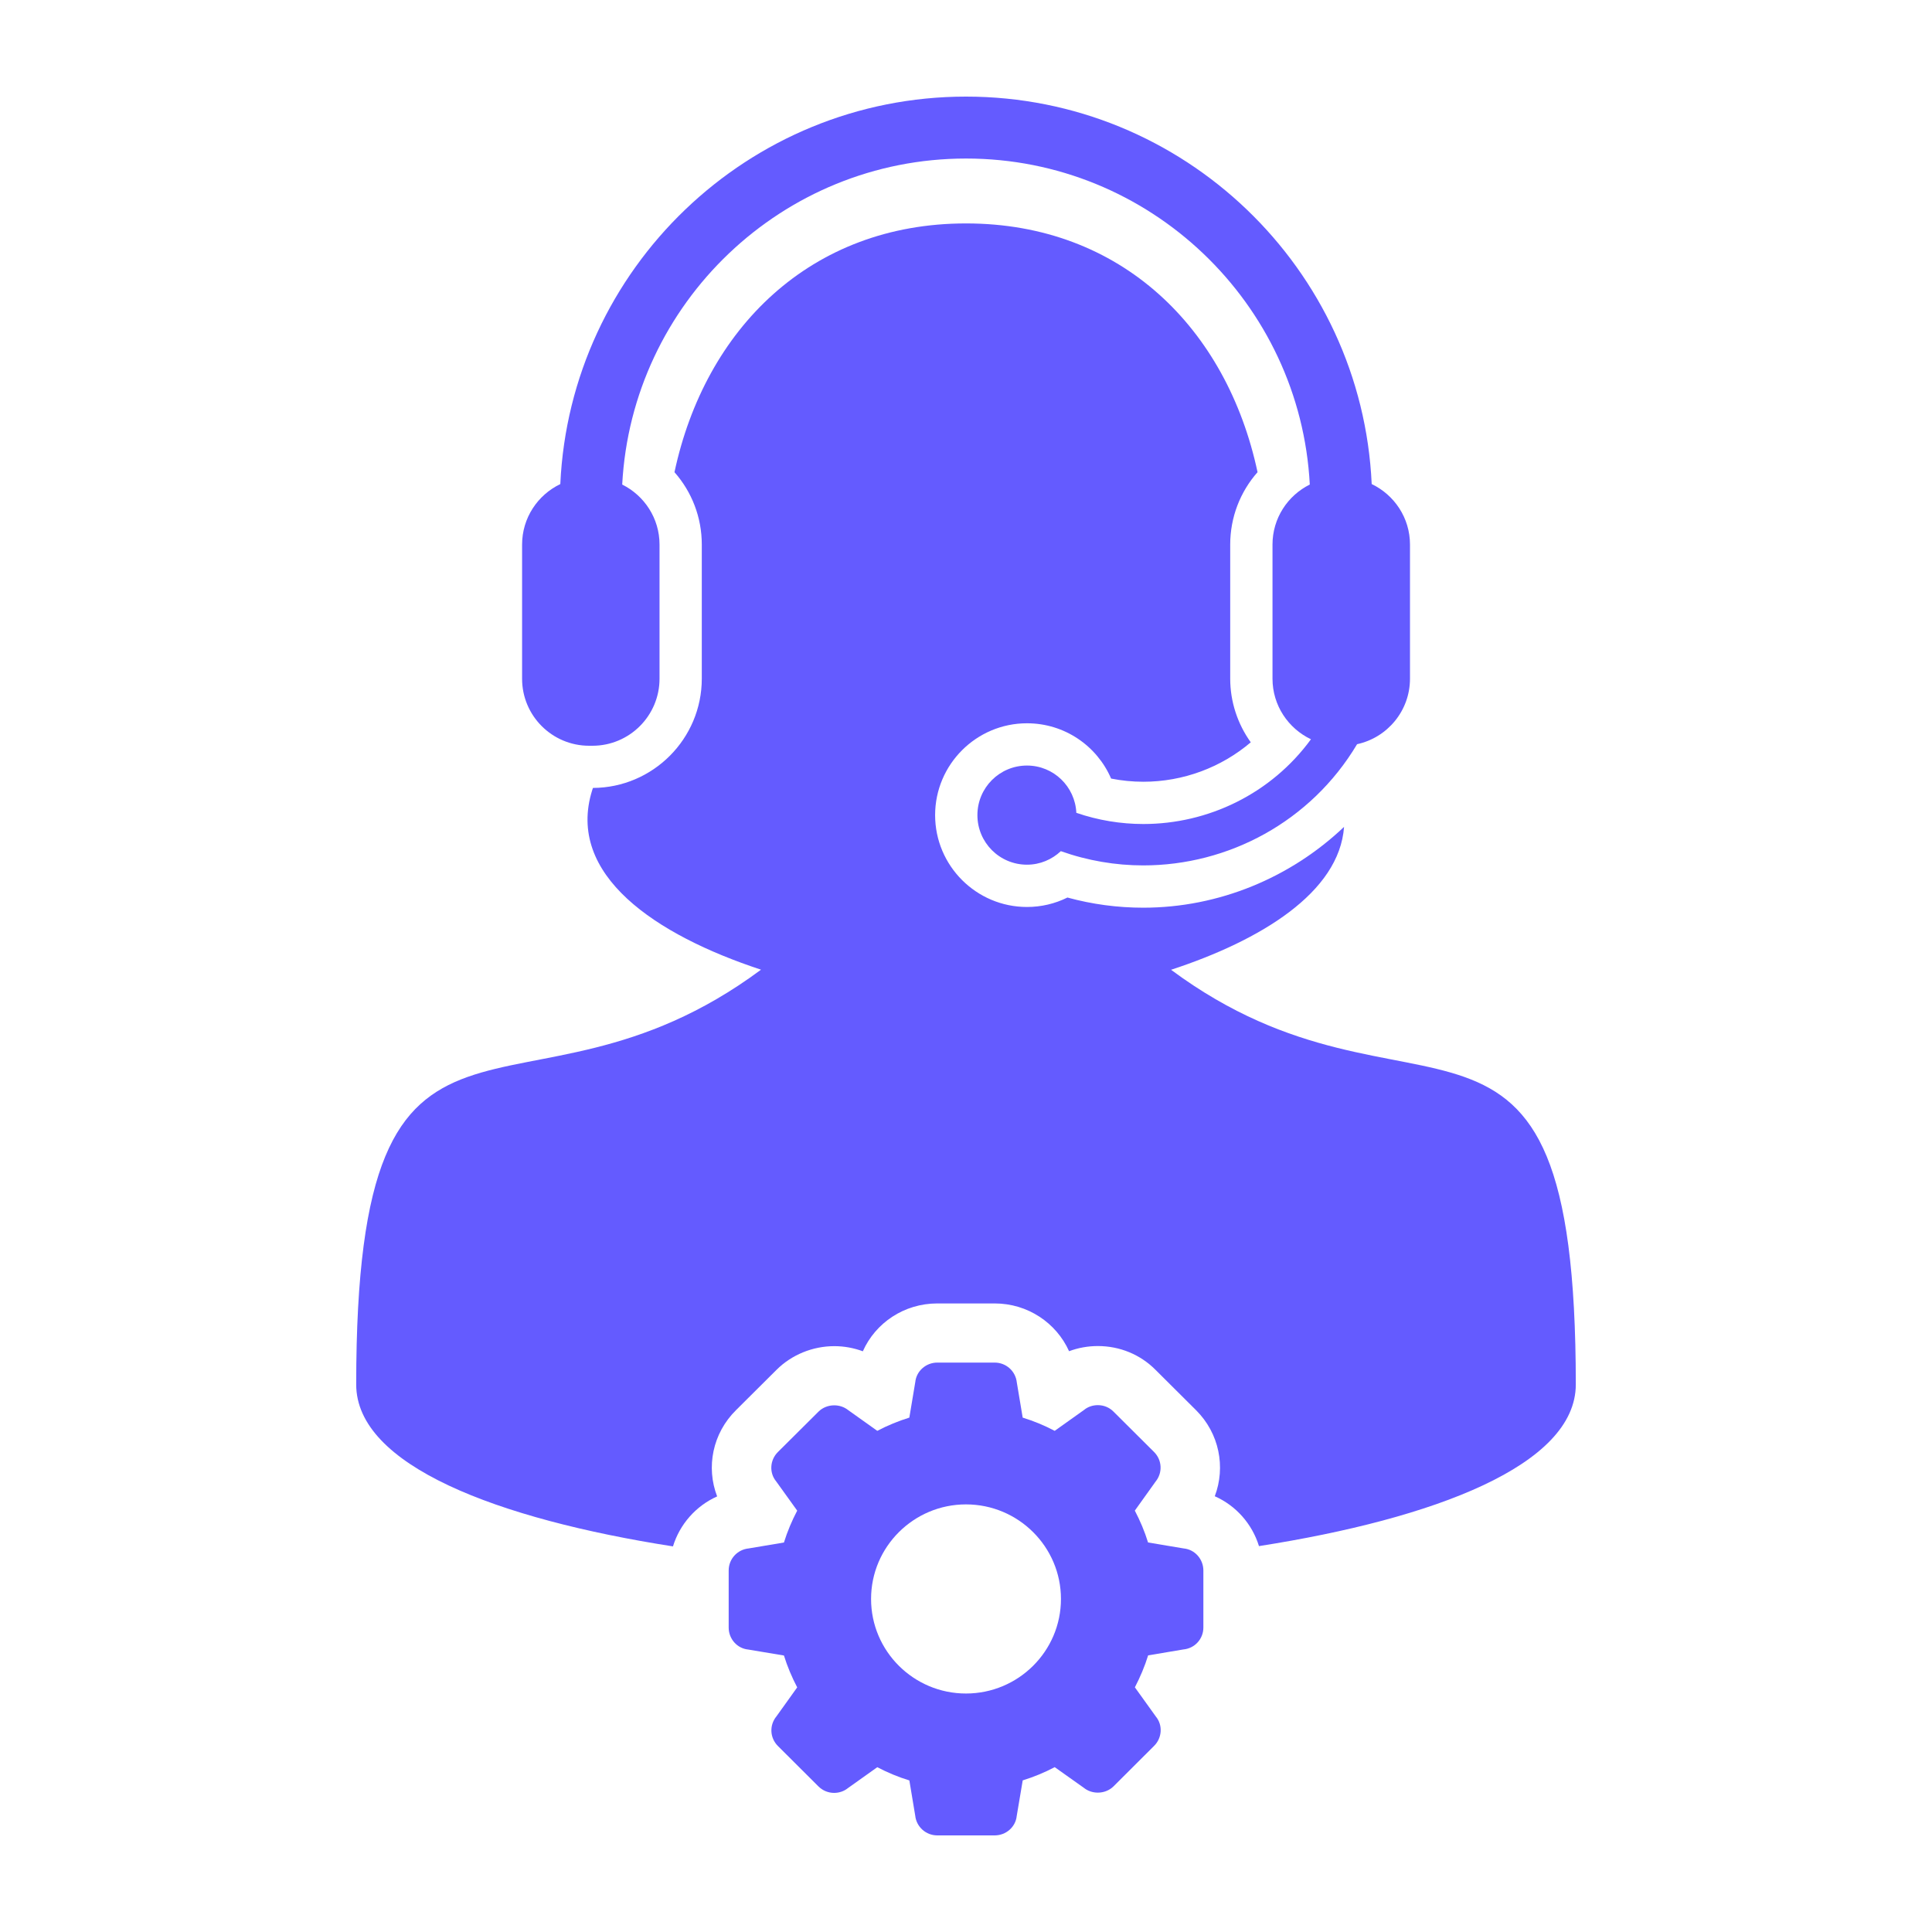 <?xml version="1.0" encoding="UTF-8"?>
<svg xmlns="http://www.w3.org/2000/svg" width="73" height="73" viewBox="0 0 73 73" fill="none">
  <path d="M44.248 36.643C47.647 35.529 50.604 33.721 50.785 31.243C48.763 33.164 46.051 34.297 43.197 34.297C42.229 34.297 41.269 34.169 40.333 33.913C39.861 34.147 39.34 34.27 38.804 34.27C36.891 34.27 35.333 32.713 35.333 30.799C35.333 28.886 36.891 27.329 38.804 27.329C40.225 27.329 41.45 28.183 41.983 29.418C42.382 29.497 42.79 29.538 43.202 29.538C44.704 29.538 46.143 28.998 47.26 28.048C46.765 27.359 46.483 26.519 46.483 25.643V20.577C46.483 19.546 46.862 18.581 47.516 17.841C46.361 12.427 42.382 8.442 36.501 8.442C30.621 8.442 26.641 12.429 25.485 17.842C26.14 18.584 26.517 19.546 26.517 20.576V25.643C26.517 27.914 24.673 29.762 22.404 29.772C22.395 29.801 22.383 29.833 22.375 29.86C21.377 33.058 24.771 35.328 28.755 36.639C19.583 43.451 13.459 35.41 13.459 52.312C13.459 55.373 18.798 57.395 25.428 58.43C25.686 57.59 26.295 56.901 27.097 56.541C26.673 55.44 26.922 54.16 27.809 53.283L29.34 51.759C29.909 51.191 30.705 50.864 31.523 50.864C31.894 50.864 32.259 50.931 32.602 51.058C33.081 49.982 34.164 49.25 35.415 49.25H37.583C38.829 49.25 39.91 49.981 40.395 51.055C40.737 50.927 41.106 50.86 41.481 50.86C42.311 50.86 43.086 51.181 43.658 51.756L45.192 53.283C46.072 54.159 46.317 55.434 45.9 56.535C46.701 56.89 47.31 57.577 47.57 58.419C54.197 57.382 59.541 55.362 59.541 52.312C59.542 35.413 53.419 43.451 44.248 36.643Z" fill="#645BFF"></path>
  <path d="M22.261 28.178H22.386C23.785 28.178 24.92 27.043 24.92 25.644V20.577C24.92 19.582 24.344 18.723 23.51 18.309C23.872 11.456 29.558 5.99 36.501 5.99C43.442 5.99 49.131 11.456 49.49 18.308C48.656 18.722 48.081 19.581 48.081 20.576V25.643C48.081 26.655 48.677 27.526 49.534 27.933C48.027 29.996 45.646 31.135 43.203 31.135C42.355 31.135 41.498 30.997 40.669 30.712C40.623 29.72 39.81 28.926 38.804 28.926C37.768 28.926 36.931 29.764 36.931 30.799C36.931 31.834 37.768 32.672 38.804 32.672C39.301 32.672 39.748 32.475 40.083 32.161C41.102 32.522 42.154 32.699 43.197 32.699C46.407 32.699 49.527 31.055 51.277 28.119C52.419 27.872 53.276 26.859 53.276 25.643V20.576C53.276 19.566 52.682 18.698 51.829 18.29C51.46 10.156 44.727 3.65 36.501 3.65C28.275 3.65 21.542 10.156 21.171 18.291C20.319 18.699 19.727 19.567 19.727 20.577V25.644C19.726 27.043 20.86 28.178 22.261 28.178Z" fill="#645BFF"></path>
  <path d="M44.731 58.508L43.379 58.282C43.251 57.866 43.08 57.463 42.879 57.078L43.663 55.982C43.936 55.648 43.911 55.167 43.606 54.863L42.073 53.337C41.916 53.178 41.705 53.093 41.479 53.093C41.286 53.093 41.099 53.159 40.966 53.27L39.851 54.064C39.465 53.86 39.058 53.693 38.642 53.564L38.42 52.236C38.375 51.809 38.017 51.485 37.583 51.485H35.416C34.984 51.485 34.625 51.809 34.584 52.218L34.359 53.564C33.94 53.694 33.535 53.86 33.148 54.064L32.049 53.281C31.899 53.161 31.711 53.1 31.522 53.1C31.304 53.1 31.085 53.18 30.926 53.339L29.393 54.864C29.086 55.169 29.062 55.651 29.324 55.969L30.122 57.079C29.92 57.464 29.75 57.868 29.621 58.283L28.288 58.507C27.858 58.55 27.533 58.908 27.533 59.339V61.498C27.533 61.93 27.858 62.287 28.268 62.327L29.621 62.553C29.749 62.966 29.92 63.371 30.122 63.757L29.338 64.852C29.063 65.185 29.087 65.667 29.393 65.972L30.925 67.499C31.083 67.656 31.294 67.744 31.519 67.744C31.712 67.744 31.899 67.676 32.033 67.567L33.148 66.773C33.537 66.977 33.94 67.145 34.36 67.273L34.581 68.601C34.625 69.026 34.984 69.35 35.416 69.35H37.583C38.018 69.35 38.376 69.026 38.416 68.618L38.643 67.271C39.059 67.142 39.466 66.975 39.852 66.771L40.951 67.551C41.101 67.673 41.291 67.734 41.481 67.734C41.699 67.734 41.917 67.653 42.075 67.496L43.606 65.969C43.913 65.665 43.938 65.183 43.678 64.865L42.881 63.755C43.081 63.37 43.253 62.965 43.382 62.548L44.712 62.324C45.145 62.284 45.469 61.927 45.469 61.495V59.337C45.467 58.907 45.144 58.549 44.731 58.508ZM36.499 63.989C34.522 63.989 32.913 62.388 32.913 60.416C32.913 58.446 34.522 56.843 36.499 56.843C38.478 56.843 40.088 58.445 40.088 60.416C40.088 62.388 38.478 63.989 36.499 63.989Z" fill="#645BFF"></path>
</svg>
